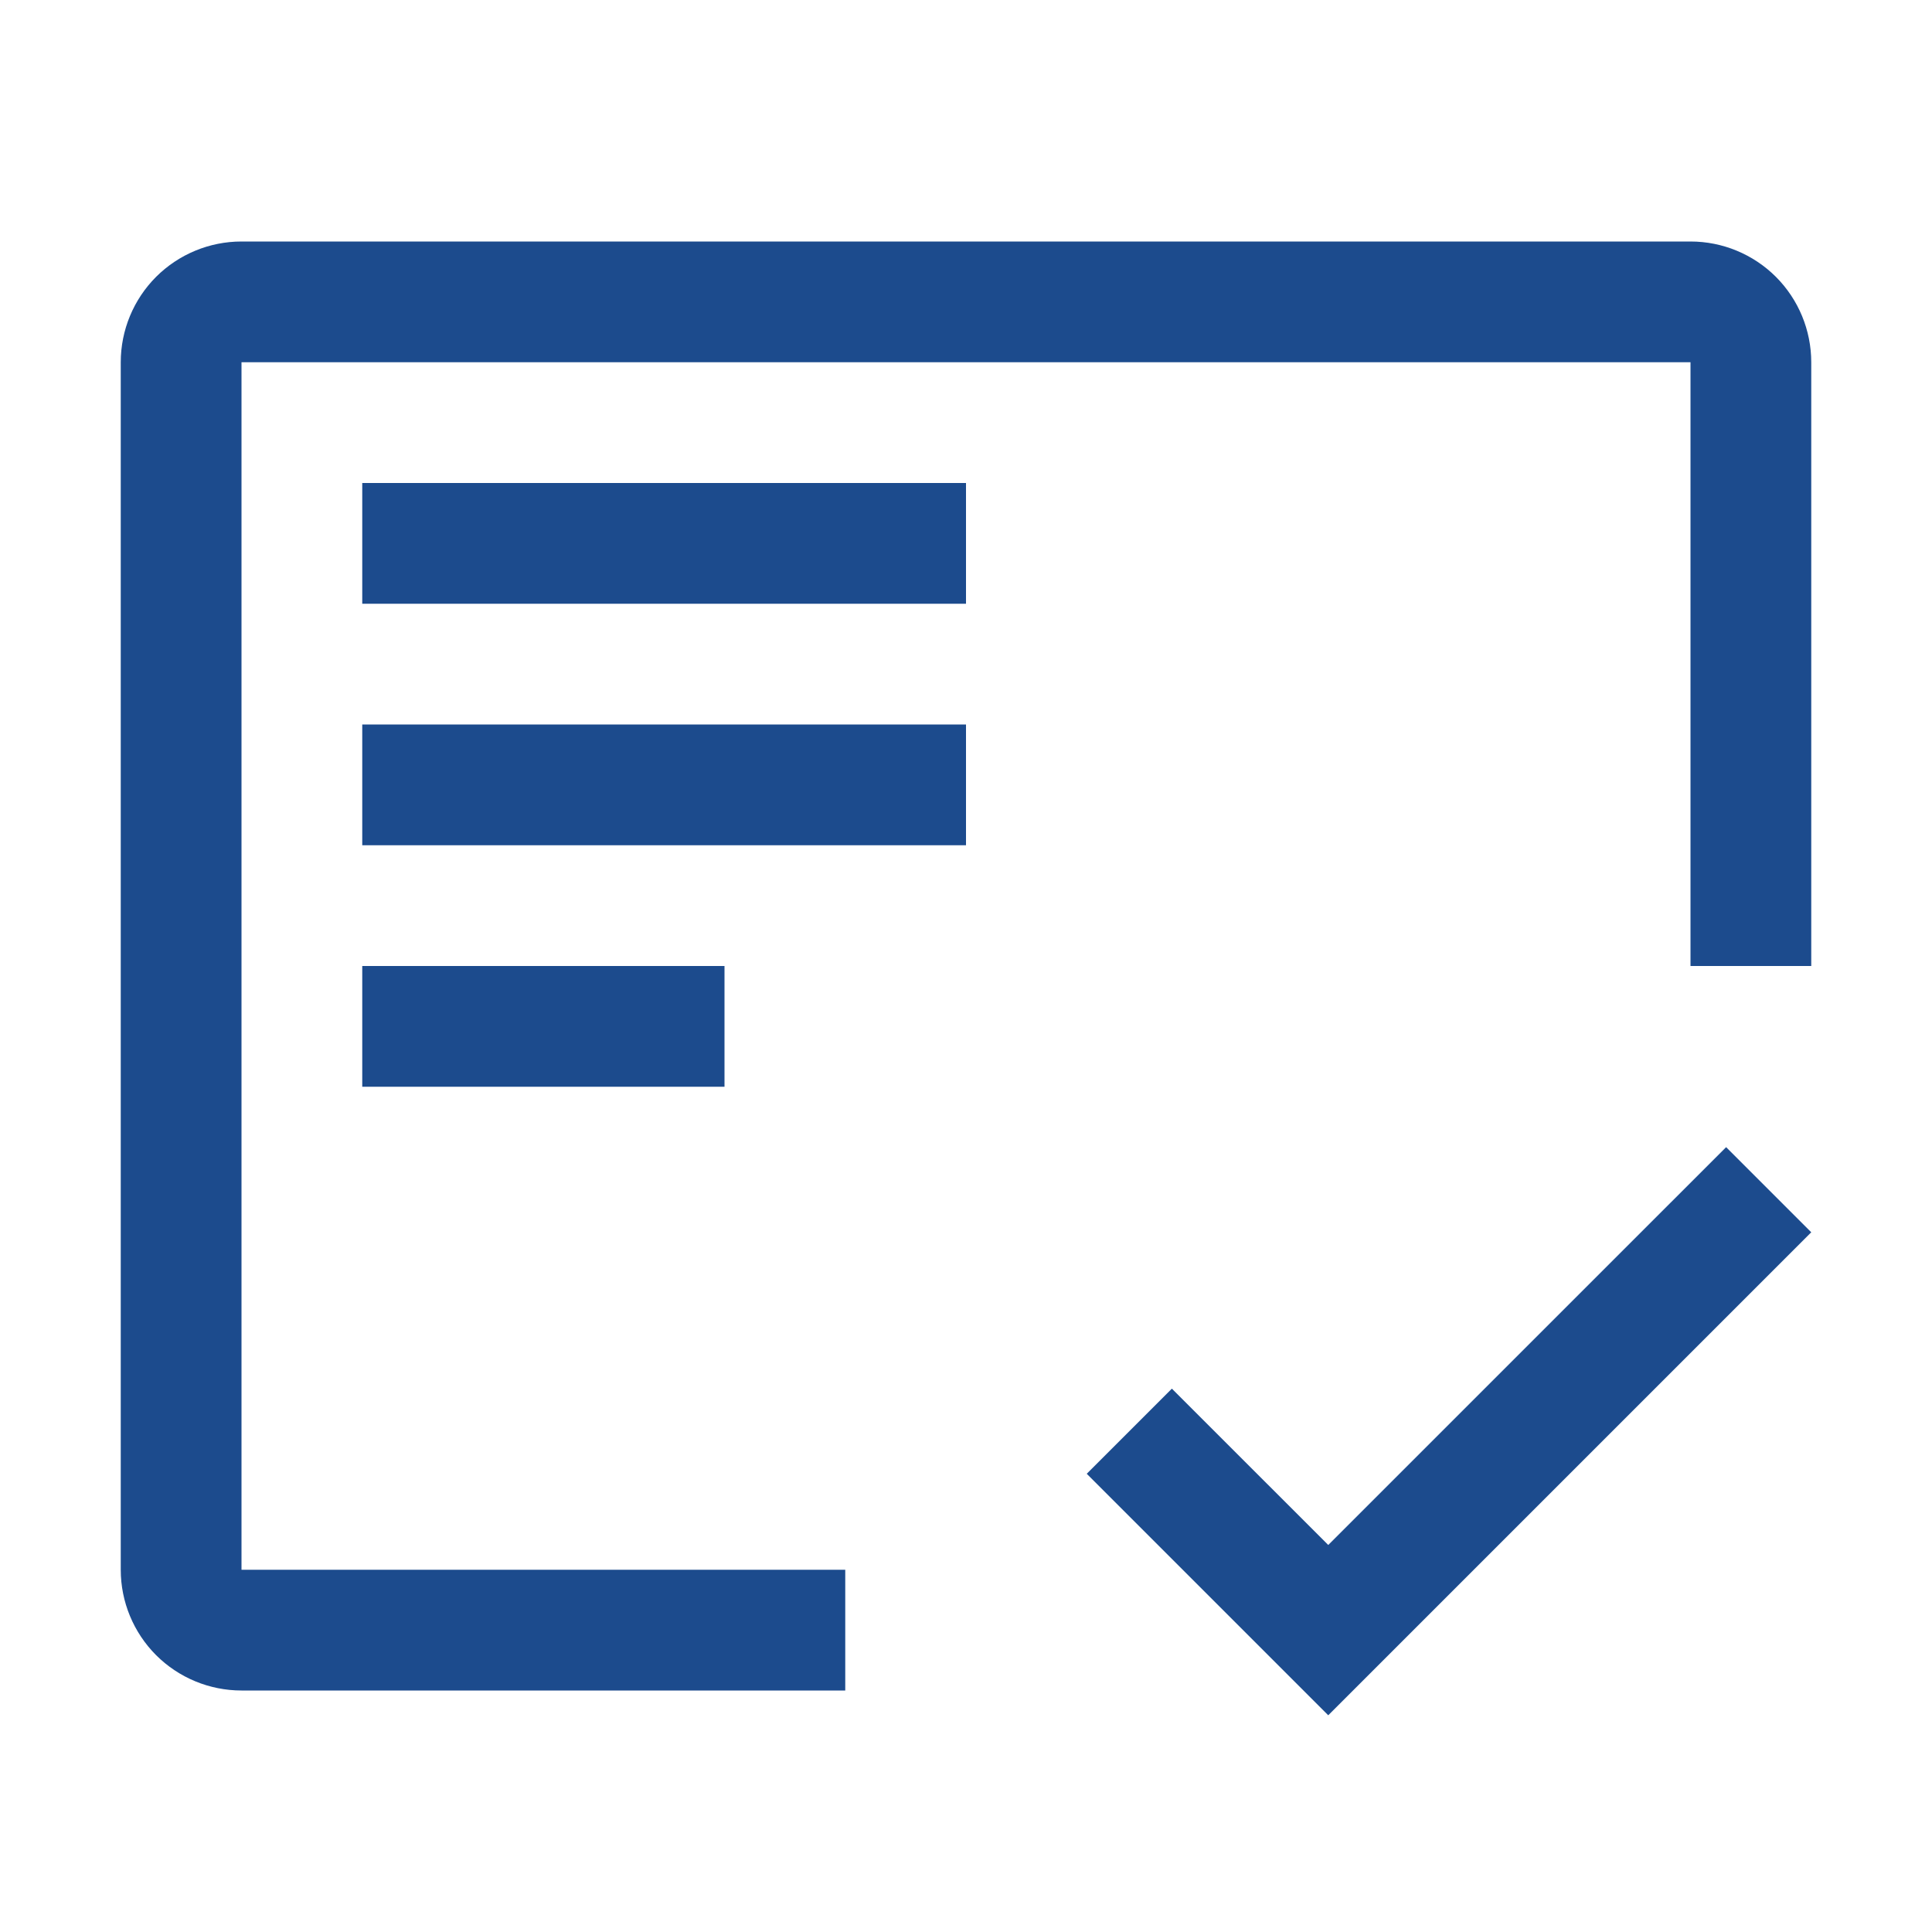 <svg width="34" height="34" viewBox="0 0 34 34" fill="none" xmlns="http://www.w3.org/2000/svg">
<path d="M6.375 17H12.75V19.125H6.375V17ZM6.375 12.75H17V14.875H6.375V12.75ZM6.375 8.5H17V10.625H6.375V8.5Z" fill="#1C4B8D"/>
<path d="M14.875 27.625H4.25V6.375H29.75V17H31.875V6.375C31.875 5.811 31.651 5.271 31.253 4.872C30.854 4.474 30.314 4.25 29.75 4.25H4.25C3.686 4.25 3.146 4.474 2.747 4.872C2.349 5.271 2.125 5.811 2.125 6.375V27.625C2.125 28.189 2.349 28.729 2.747 29.128C3.146 29.526 3.686 29.75 4.25 29.75H14.875V27.625Z" fill="#1C4B8D"/>
<path d="M23.375 27.189L20.623 24.438L19.125 25.936L23.375 30.186L31.875 21.686L30.377 20.188L23.375 27.189Z" fill="#1C4B8D"/>
</svg>
